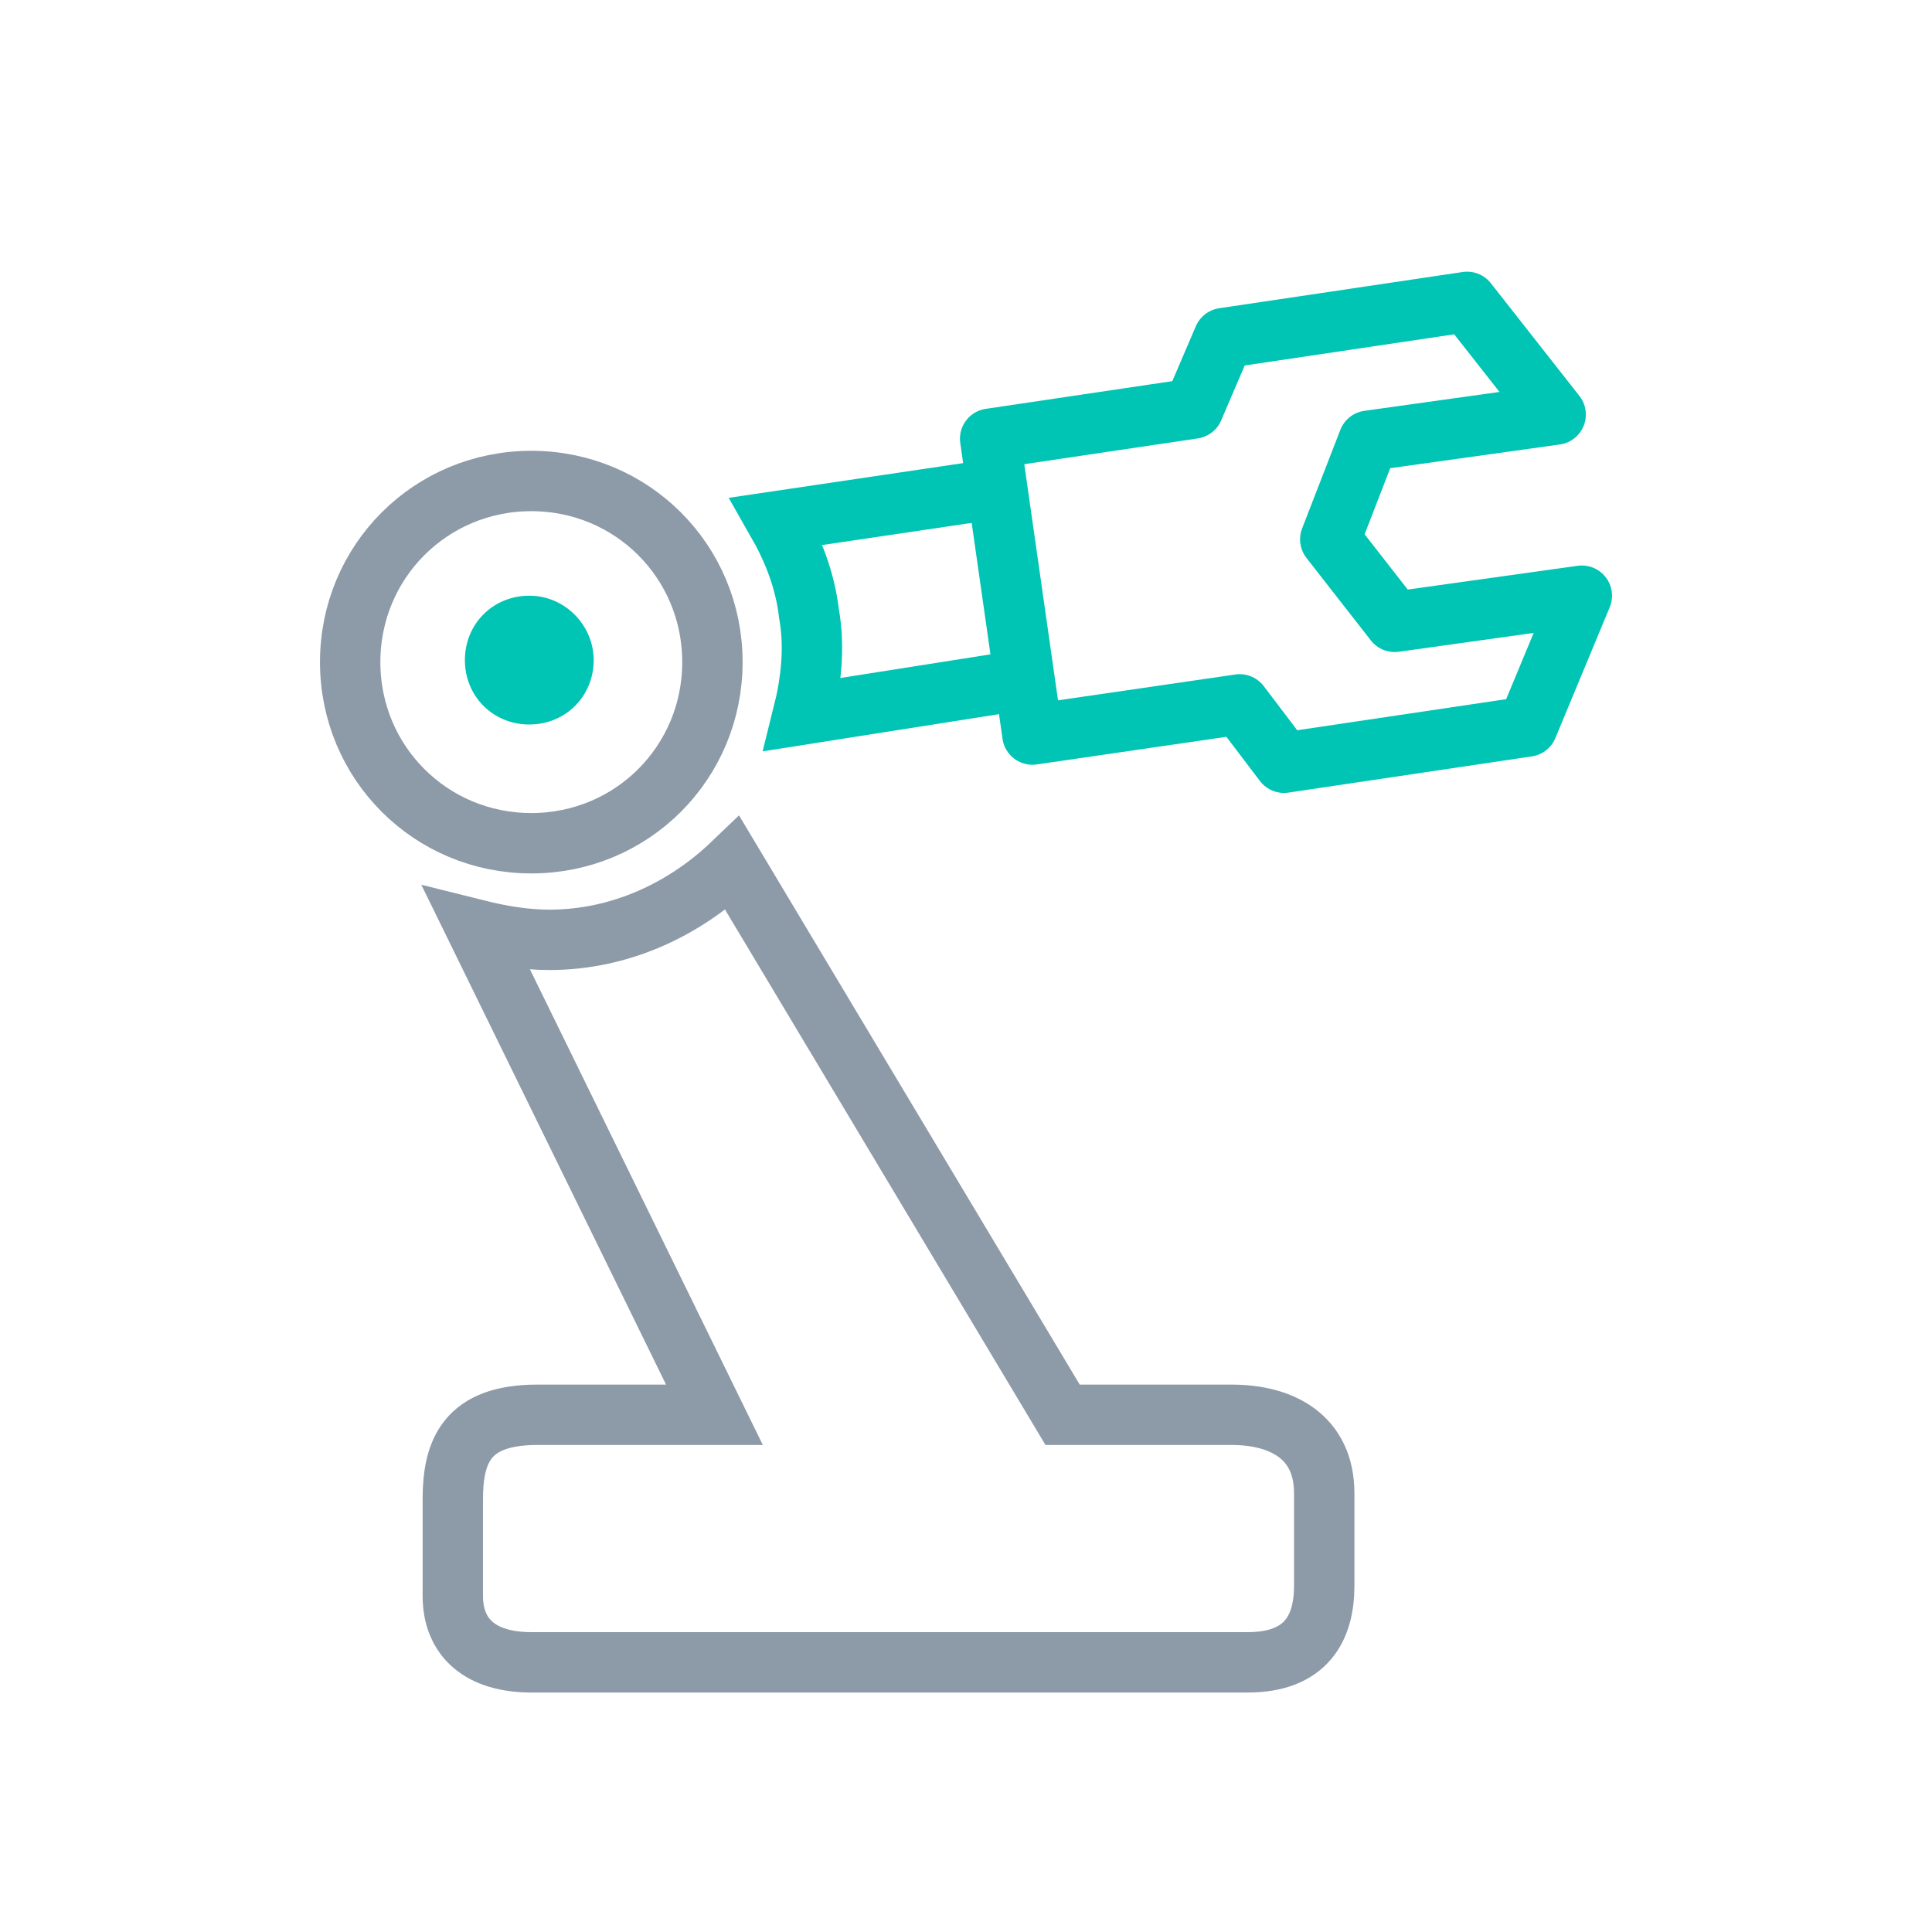 <?xml version="1.0" encoding="utf-8"?>
<!-- Generator: Adobe Illustrator 28.1.0, SVG Export Plug-In . SVG Version: 6.00 Build 0)  -->
<svg version="1.1" id="Layer_1" xmlns="http://www.w3.org/2000/svg" xmlns:xlink="http://www.w3.org/1999/xlink" x="0px" y="0px"
	 viewBox="0 0 96 96" style="enable-background:new 0 0 96 96;" xml:space="preserve">
<style type="text/css">
	.st0{fill:none;}
	.st1{fill:none;stroke:#8D9AA7;stroke-width:3;stroke-linecap:round;stroke-miterlimit:10;}
	.st2{fill:none;stroke:#00C4B4;stroke-width:3;stroke-linecap:round;stroke-linejoin:round;stroke-miterlimit:10;}
	.st3{fill:#00C4B4;}
	.st4{fill:none;stroke:#00C4B4;stroke-width:3;stroke-linecap:round;stroke-miterlimit:10;}
</style>
<path class="st0" d="M61,70c-2.5,0-8.4,0-8.4,0L36.1,42.6c-2.4,2.3-5.6,3.8-9.1,3.8c-1.2,0-2.4-0.2-3.6-0.5l11.8,24.1
	c0,0-5.3,0-8.8,0c-3.5,0-4.2,1.8-4.2,4.2c0,2.5,0,3,0,4.8c0,2.1,1.4,3.3,3.9,3.3c2,0,33.5,0,35.6,0c2.9,0,3.8-1.7,3.8-3.8
	c0-2.1,0-2.8,0-4.6C65.5,71.1,63.5,70,61,70z"/>
<path class="st1" d="M35.4,32.9c0,5-4,9-9,9c-5,0-9-4-9-9c0-5,4-9,9-9C31.4,23.9,35.4,27.9,35.4,32.9z"/>
<polygon class="st2" points="69.3,30.9 66.1,26.8 68,21.9 77.3,20.6 72.9,15 60.8,16.8 59.3,20.3 49.2,21.8 51.3,36.5 61.6,35 
	63.8,37.9 75.9,36.1 78.6,29.6 "/>
<path class="st3" d="M29.5,32.8c0,1.8-1.4,3.2-3.2,3.2c-1.8,0-3.2-1.4-3.2-3.2c0-1.8,1.4-3.2,3.2-3.2C28.1,29.6,29.5,31.1,29.5,32.8
	z"/>
<path class="st1" d="M61.2,70.3c-2.5,0-8.4,0-8.4,0L36.4,42.9c-2.4,2.3-5.6,3.8-9.1,3.8c-1.2,0-2.4-0.2-3.6-0.5l11.8,24.1
	c0,0-5.3,0-8.8,0c-3.5,0-4.2,1.8-4.2,4.2c0,2.5,0,3,0,4.8c0,2.1,1.4,3.3,3.9,3.3c2,0,33.5,0,35.6,0c2.9,0,3.8-1.7,3.8-3.8
	c0-2.1,0-2.8,0-4.6C65.8,71.4,63.7,70.3,61.2,70.3z"/>
<path class="st4" d="M49.4,24.3l-10.8,1.6c0.8,1.4,1.4,2.9,1.6,4.6c0.3,1.7,0.1,3.4-0.3,5l10.8-1.7"/>
</svg>
